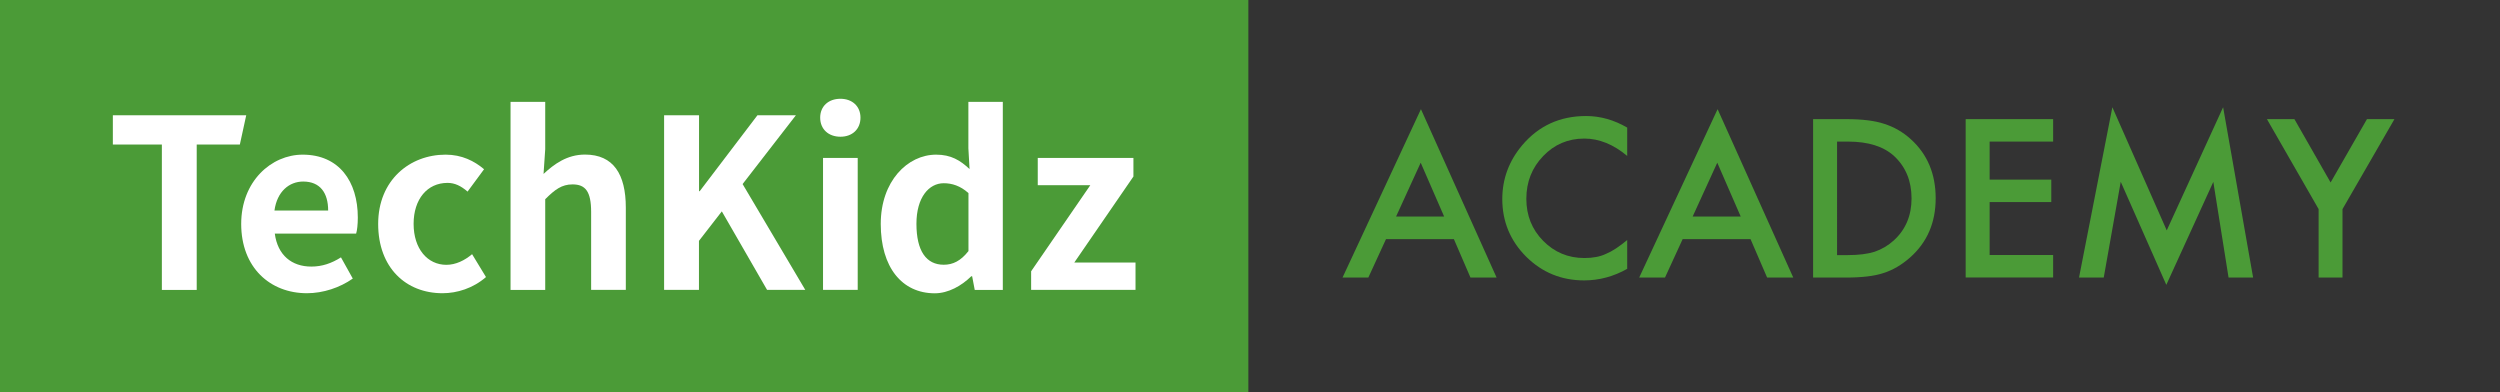 <?xml version="1.0" encoding="utf-8"?>
<!-- Generator: Adobe Illustrator 26.1.0, SVG Export Plug-In . SVG Version: 6.00 Build 0)  -->
<svg version="1.1" id="レイヤー_1" xmlns="http://www.w3.org/2000/svg" xmlns:xlink="http://www.w3.org/1999/xlink" x="0px"
	 y="0px" viewBox="0 0 298.41 46.79" style="enable-background:new 0 0 298.41 46.79;" xml:space="preserve">
<rect x="0" y="0" width="298.41" height="46.79" fill="#333333" stroke="none"/>
<style type="text/css">
	.st0{fill:#4B9B37;}
	.st1{fill:#FFFFFF;}
</style>
<rect class="st0" width="149.01" height="46.79"/>
<g>
	<path class="st1" d="M19.32,17.25h-5.85v-3.49h15.92l-0.76,3.49h-5.15v17.36h-4.16V17.25z"/>
	<path class="st1" d="M28.79,26.73c0-5.09,3.6-8.27,7.34-8.27c4.33,0,6.58,3.18,6.58,7.51c0,0.79-0.08,1.55-0.2,1.91h-9.71
		c0.34,2.59,2.03,3.94,4.36,3.94c1.29,0,2.42-0.39,3.54-1.1l1.41,2.53C40.58,34.33,38.58,35,36.64,35
		C32.23,35,28.79,31.93,28.79,26.73z M39.17,25.13c0-2.11-0.96-3.46-2.98-3.46c-1.66,0-3.12,1.18-3.43,3.46H39.17z"/>
	<path class="st1" d="M45.14,26.73c0-5.23,3.77-8.27,8.05-8.27c1.94,0,3.43,0.76,4.59,1.74l-1.97,2.67
		c-0.79-0.68-1.52-1.04-2.39-1.04c-2.42,0-4.05,1.94-4.05,4.89c0,2.98,1.66,4.89,3.91,4.89c1.13,0,2.19-0.53,3.07-1.27l1.66,2.73
		C56.47,34.41,54.56,35,52.82,35C48.46,35,45.14,31.96,45.14,26.73z"/>
	<path class="st1" d="M60.94,12.16h4.14v5.65l-0.2,2.95c1.27-1.18,2.81-2.31,4.95-2.31c3.4,0,4.87,2.36,4.87,6.33v9.82h-4.14V25.3
		c0-2.45-0.68-3.29-2.22-3.29c-1.29,0-2.11,0.62-3.26,1.77v10.83h-4.14V12.16z"/>
	<path class="st1" d="M79.28,13.76h4.16v9.06h0.08l6.89-9.06h4.59l-6.36,8.21l7.48,12.63h-4.56l-5.4-9.37l-2.73,3.52v5.85h-4.16
		V13.76z"/>
	<path class="st1" d="M97.9,14.04c0-1.35,0.98-2.25,2.42-2.25c1.41,0,2.39,0.9,2.39,2.25c0,1.38-0.98,2.28-2.39,2.28
		C98.89,16.32,97.9,15.42,97.9,14.04z M98.24,18.85h4.14v15.75h-4.14V18.85z"/>
	<path class="st1" d="M105.13,26.73c0-5.12,3.21-8.27,6.61-8.27c1.77,0,2.87,0.67,3.99,1.72l-0.14-2.48v-5.54h4.11v22.45h-3.35
		l-0.31-1.63h-0.11c-1.15,1.13-2.73,2.03-4.36,2.03C107.66,35,105.13,31.91,105.13,26.73z M115.6,29.97v-6.92
		c-0.96-0.87-1.97-1.18-2.95-1.18c-1.77,0-3.26,1.69-3.26,4.84c0,3.26,1.18,4.89,3.26,4.89C113.74,31.6,114.67,31.15,115.6,29.97z"
		/>
	<path class="st1" d="M123.08,32.38l7.06-10.27h-6.27v-3.26h11.42v2.22l-7.06,10.27h7.31v3.26h-12.46V32.38z"/>
</g>
<g>
	<path class="st0" d="M173.54,28.54h-8.1l-2.11,4.59h-3.08l9.36-20.1l9.03,20.1h-3.12L173.54,28.54z M172.38,25.85l-2.8-6.43
		l-2.94,6.43H172.38z"/>
	<path class="st0" d="M194.23,15.23v3.38c-1.65-1.38-3.36-2.07-5.12-2.07c-1.94,0-3.58,0.7-4.91,2.09c-1.34,1.39-2.01,3.09-2.01,5.1
		c0,1.99,0.67,3.66,2.01,5.02c1.34,1.36,2.98,2.05,4.92,2.05c1.01,0,1.86-0.16,2.56-0.49c0.39-0.16,0.8-0.38,1.22-0.66
		c0.42-0.28,0.86-0.61,1.33-1v3.44c-1.63,0.92-3.35,1.38-5.14,1.38c-2.7,0-5.01-0.94-6.92-2.83c-1.9-1.9-2.85-4.2-2.85-6.88
		c0-2.41,0.8-4.56,2.39-6.44c1.96-2.31,4.5-3.47,7.61-3.47C191.01,13.85,192.65,14.31,194.23,15.23z"/>
	<path class="st0" d="M208.95,28.54h-8.1l-2.11,4.59h-3.08l9.36-20.1l9.03,20.1h-3.12L208.95,28.54z M207.78,25.85l-2.8-6.43
		l-2.94,6.43H207.78z"/>
	<path class="st0" d="M216.42,33.13V14.22h3.97c1.9,0,3.41,0.19,4.51,0.56c1.18,0.37,2.26,0.99,3.22,1.87
		c1.95,1.78,2.93,4.12,2.93,7.02c0,2.91-1.02,5.26-3.05,7.06c-1.02,0.9-2.09,1.52-3.21,1.87c-1.05,0.35-2.53,0.53-4.45,0.53H216.42z
		 M219.27,30.45h1.29c1.28,0,2.35-0.13,3.2-0.4c0.85-0.29,1.62-0.74,2.3-1.36c1.4-1.28,2.11-2.95,2.11-5.01
		c0-2.07-0.69-3.76-2.08-5.05c-1.25-1.15-3.09-1.73-5.52-1.73h-1.29V30.45z"/>
	<path class="st0" d="M245.07,16.9h-7.58v4.54h7.36v2.68h-7.36v6.32h7.58v2.68h-10.44V14.22h10.44V16.9z"/>
	<path class="st0" d="M248.16,33.13l3.98-20.33l6.49,14.7l6.73-14.7l3.58,20.33h-2.93l-1.82-11.42L258.58,34l-5.44-12.3l-2.03,11.43
		H248.16z"/>
	<path class="st0" d="M276.76,24.96l-6.17-10.74h3.28l4.32,7.56l4.34-7.56h3.28l-6.2,10.74v8.17h-2.85V24.96z"/>
</g>
</svg>
